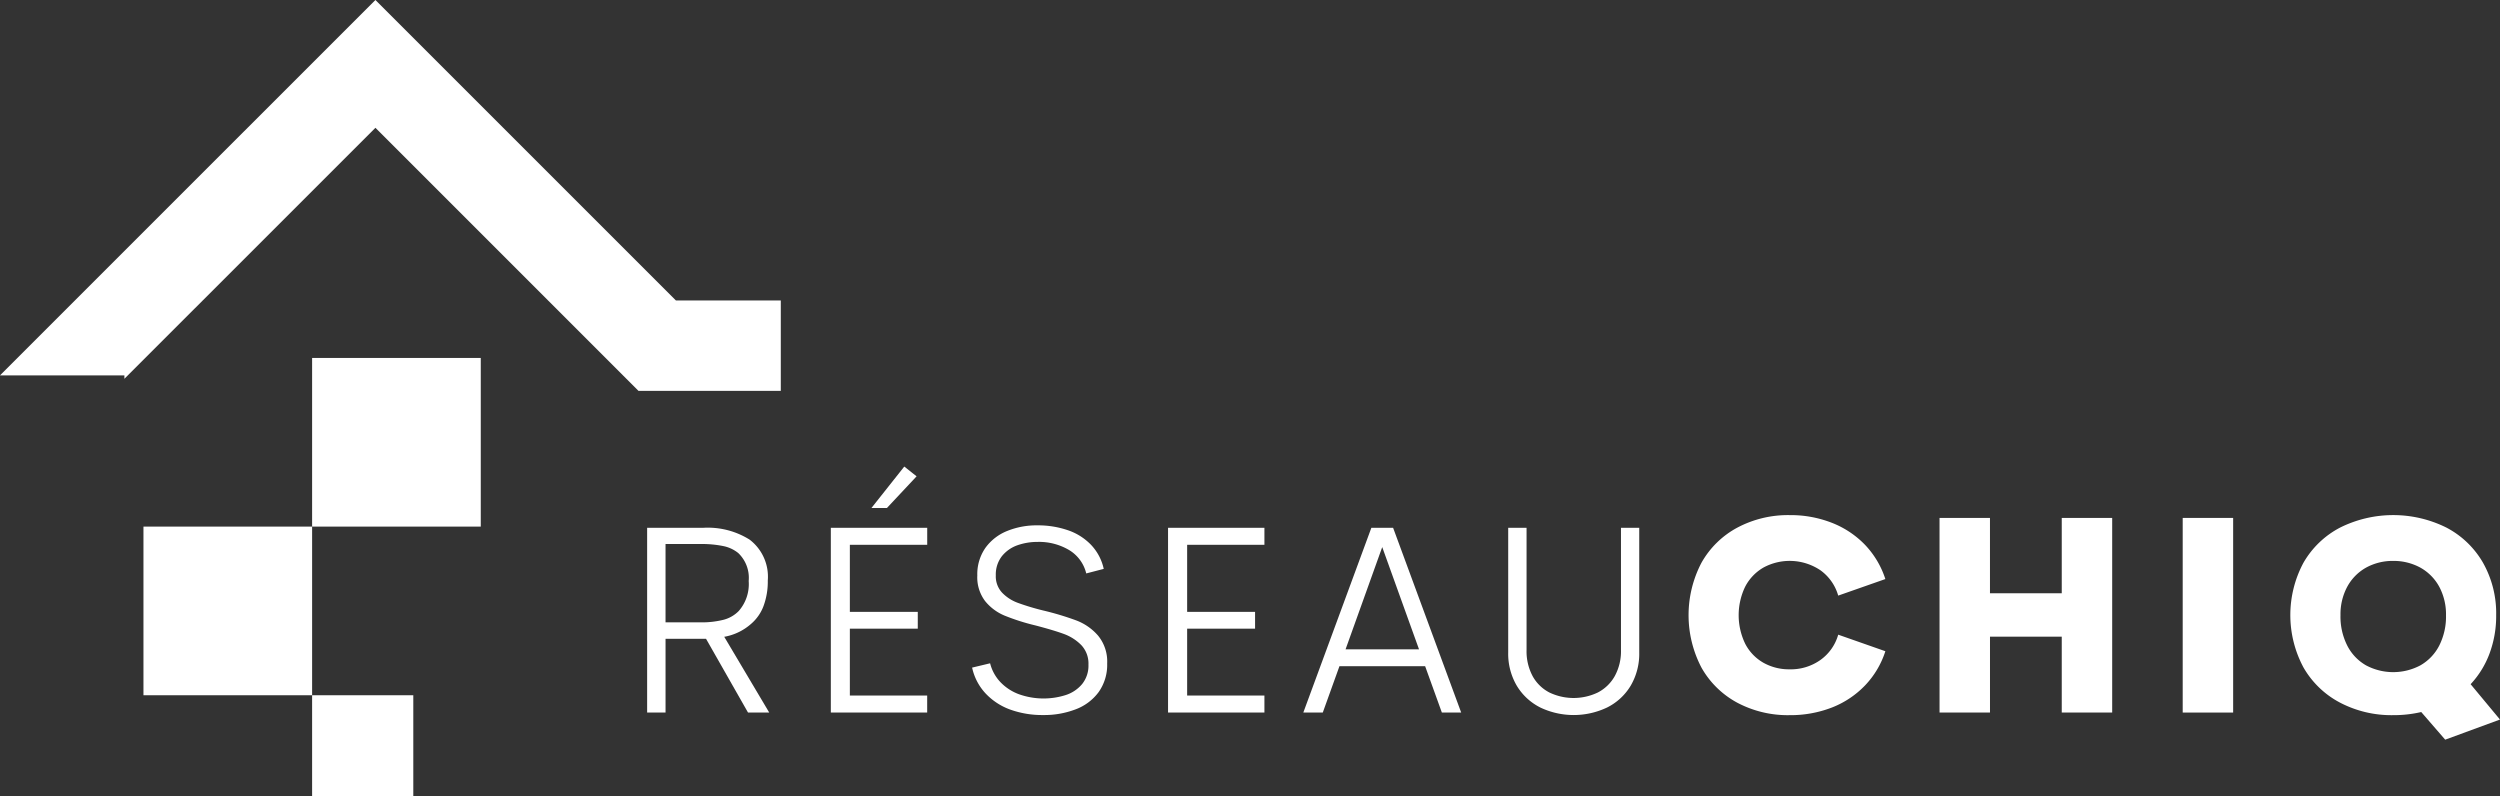 <svg id="Group_4" data-name="Group 4" xmlns="http://www.w3.org/2000/svg" width="220" height="70.087" viewBox="0 0 220 70.087">
  <rect x="0" y="0" width="220" height="70.087" fill="#333333" stroke="none"/>
  <g id="Group_1" data-name="Group 1" transform="translate(56.948 41.057)">
    <path id="Path_1" data-name="Path 1" d="M236.535,699.482l-3.695-6.491h-3.563v6.491h-1.62V683.226h4.894a6.923,6.923,0,0,1,4.123,1.038,4.1,4.1,0,0,1,1.6,3.6,6.21,6.21,0,0,1-.372,2.238,3.838,3.838,0,0,1-1.107,1.584,4.825,4.825,0,0,1-2.353,1.129l3.96,6.667Zm-4.183-7.938a7.838,7.838,0,0,0,2.028-.227,2.884,2.884,0,0,0,1.339-.773,3.591,3.591,0,0,0,.875-2.641,3.012,3.012,0,0,0-.922-2.461,3.059,3.059,0,0,0-1.321-.612,9.482,9.482,0,0,0-2-.18h-3.075v6.895Z" transform="translate(-227.657 -677.834)" fill="#fff"/>
    <path id="Path_2" data-name="Path 2" d="M251.374,682.759v5.9h5.977v1.479h-5.977v5.885h6.805v1.494H249.7V681.265h8.482v1.494Zm4.79-6.886,1.083.859-2.611,2.788h-1.363Z" transform="translate(-233.535 -675.873)" fill="#fff"/>
    <path id="Path_3" data-name="Path 3" d="M269.945,699.118a5.564,5.564,0,0,1-2.155-1.451,4.818,4.818,0,0,1-1.136-2.22l1.584-.379a3.708,3.708,0,0,0,.9,1.65,4.323,4.323,0,0,0,1.636,1.072,6.447,6.447,0,0,0,4.107.076,3.137,3.137,0,0,0,1.451-.967,2.582,2.582,0,0,0,.56-1.717,2.361,2.361,0,0,0-.623-1.707,4.141,4.141,0,0,0-1.532-.986q-.91-.334-2.515-.754a18.813,18.813,0,0,1-2.7-.859,4.355,4.355,0,0,1-1.726-1.285,3.46,3.46,0,0,1-.685-2.248,4.052,4.052,0,0,1,.72-2.442,4.353,4.353,0,0,1,1.924-1.484,6.866,6.866,0,0,1,2.632-.488,8.089,8.089,0,0,1,2.686.426,5.079,5.079,0,0,1,2.044,1.286,4.428,4.428,0,0,1,1.119,2.119l-1.539.4a3.294,3.294,0,0,0-1.525-2.068,5.18,5.18,0,0,0-2.751-.706,5.317,5.317,0,0,0-1.794.3,3.056,3.056,0,0,0-1.361.967,2.628,2.628,0,0,0-.527,1.679,2.1,2.1,0,0,0,.543,1.509,3.657,3.657,0,0,0,1.376.9,21.071,21.071,0,0,0,2.207.669,25.351,25.351,0,0,1,2.959.887,4.774,4.774,0,0,1,1.915,1.337,3.584,3.584,0,0,1,.8,2.447,4.14,4.14,0,0,1-.752,2.523,4.452,4.452,0,0,1-2.027,1.517,7.689,7.689,0,0,1-2.85.5A8.292,8.292,0,0,1,269.945,699.118Z" transform="translate(-238.056 -677.755)" fill="#fff"/>
    <path id="Path_4" data-name="Path 4" d="M291.849,684.72v5.9h5.977V692.1h-5.977v5.885h6.8v1.494h-8.481V683.226h8.481v1.494Z" transform="translate(-244.328 -677.834)" fill="#fff"/>
    <path id="Path_5" data-name="Path 5" d="M317.118,695.4H309.58l-1.467,4.078H306.4l5.987-16.256H314.3l5.99,16.256h-1.7Zm-.536-1.479-3.239-9-3.227,9Z" transform="translate(-248.655 -677.834)" fill="#fff"/>
    <path id="Path_6" data-name="Path 6" d="M333.8,699.031a5.053,5.053,0,0,1-2.063-1.915,5.543,5.543,0,0,1-.752-2.917V683.226H332.6v10.745a4.645,4.645,0,0,0,.536,2.309,3.546,3.546,0,0,0,1.475,1.437,4.932,4.932,0,0,0,4.258,0,3.6,3.6,0,0,0,1.492-1.442,4.555,4.555,0,0,0,.548-2.3V683.226h1.607V694.2a5.543,5.543,0,0,1-.752,2.917,5.024,5.024,0,0,1-2.067,1.915,6.844,6.844,0,0,1-5.9,0Z" transform="translate(-255.211 -677.834)" fill="#fff"/>
    <path id="Path_7" data-name="Path 7" d="M356.921,698.212a7.923,7.923,0,0,1-3.158-3.092,9.946,9.946,0,0,1,0-9.228,7.9,7.9,0,0,1,3.158-3.092,9.485,9.485,0,0,1,4.6-1.1,9.966,9.966,0,0,1,3.735.683,8.188,8.188,0,0,1,2.911,1.944,7.867,7.867,0,0,1,1.778,3l-4.149,1.456a4.133,4.133,0,0,0-1.577-2.238,4.847,4.847,0,0,0-5.006-.228,4.158,4.158,0,0,0-1.6,1.674,5.778,5.778,0,0,0,0,5.031,4.058,4.058,0,0,0,1.6,1.669,4.59,4.59,0,0,0,2.307.579,4.5,4.5,0,0,0,2.7-.815,4.106,4.106,0,0,0,1.577-2.234l4.149,1.456a7.809,7.809,0,0,1-1.778,3,8.132,8.132,0,0,1-2.911,1.949,10.065,10.065,0,0,1-3.735.678A9.482,9.482,0,0,1,356.921,698.212Z" transform="translate(-260.982 -677.427)" fill="#fff"/>
    <path id="Path_8" data-name="Path 8" d="M382.745,682.036h4.438v6.629H393.5v-6.629h4.438v17.128H393.5v-6.677h-6.315v6.677h-4.438Z" transform="translate(-269.014 -677.516)" fill="#fff"/>
    <path id="Path_9" data-name="Path 9" d="M411.925,682.036h4.439v17.128h-4.439Z" transform="translate(-276.795 -677.516)" fill="#fff"/>
    <path id="Path_10" data-name="Path 10" d="M438.468,701.461l-2.108-2.432a10.65,10.65,0,0,1-2.471.275,9.752,9.752,0,0,1-4.671-1.1,7.979,7.979,0,0,1-3.222-3.1,9.755,9.755,0,0,1,0-9.214,7.973,7.973,0,0,1,3.222-3.092,10.5,10.5,0,0,1,9.357,0,7.976,7.976,0,0,1,3.22,3.092,9.031,9.031,0,0,1,1.159,4.619,9.449,9.449,0,0,1-.584,3.371,8.061,8.061,0,0,1-1.664,2.7l2.584,3.111Zm-8.614-8.271a4.194,4.194,0,0,0,1.648,1.731,5.088,5.088,0,0,0,4.783,0,4.21,4.21,0,0,0,1.654-1.731,5.649,5.649,0,0,0,.6-2.679,5.129,5.129,0,0,0-.6-2.518,4.248,4.248,0,0,0-1.66-1.674,4.887,4.887,0,0,0-2.39-.588,4.835,4.835,0,0,0-2.38.588,4.241,4.241,0,0,0-1.655,1.674,5.113,5.113,0,0,0-.6,2.518A5.631,5.631,0,0,0,429.854,693.19Z" transform="translate(-280.239 -677.427)" fill="#fff"/>
  </g>
  <g id="Group_3" data-name="Group 3">
    <g id="Group_2" data-name="Group 2">
      <path id="Path_11" data-name="Path 11" d="M209.481,646.328l-26.445-26.442L150,652.92h10.947v.3l22.09-22.088,23.149,23.151h12.524v-7.957Z" transform="translate(-150 -619.886)" fill="#fff"/>
    </g>
    <rect id="Rectangle_3" data-name="Rectangle 3" width="14.841" height="14.841" transform="translate(27.466 31.5)" fill="#fff"/>
    <rect id="Rectangle_4" data-name="Rectangle 4" width="14.841" height="14.841" transform="translate(12.625 46.341)" fill="#fff"/>
    <rect id="Rectangle_5" data-name="Rectangle 5" width="8.904" height="8.904" transform="translate(27.466 61.182)" fill="#fff"/>
  </g>
</svg>
